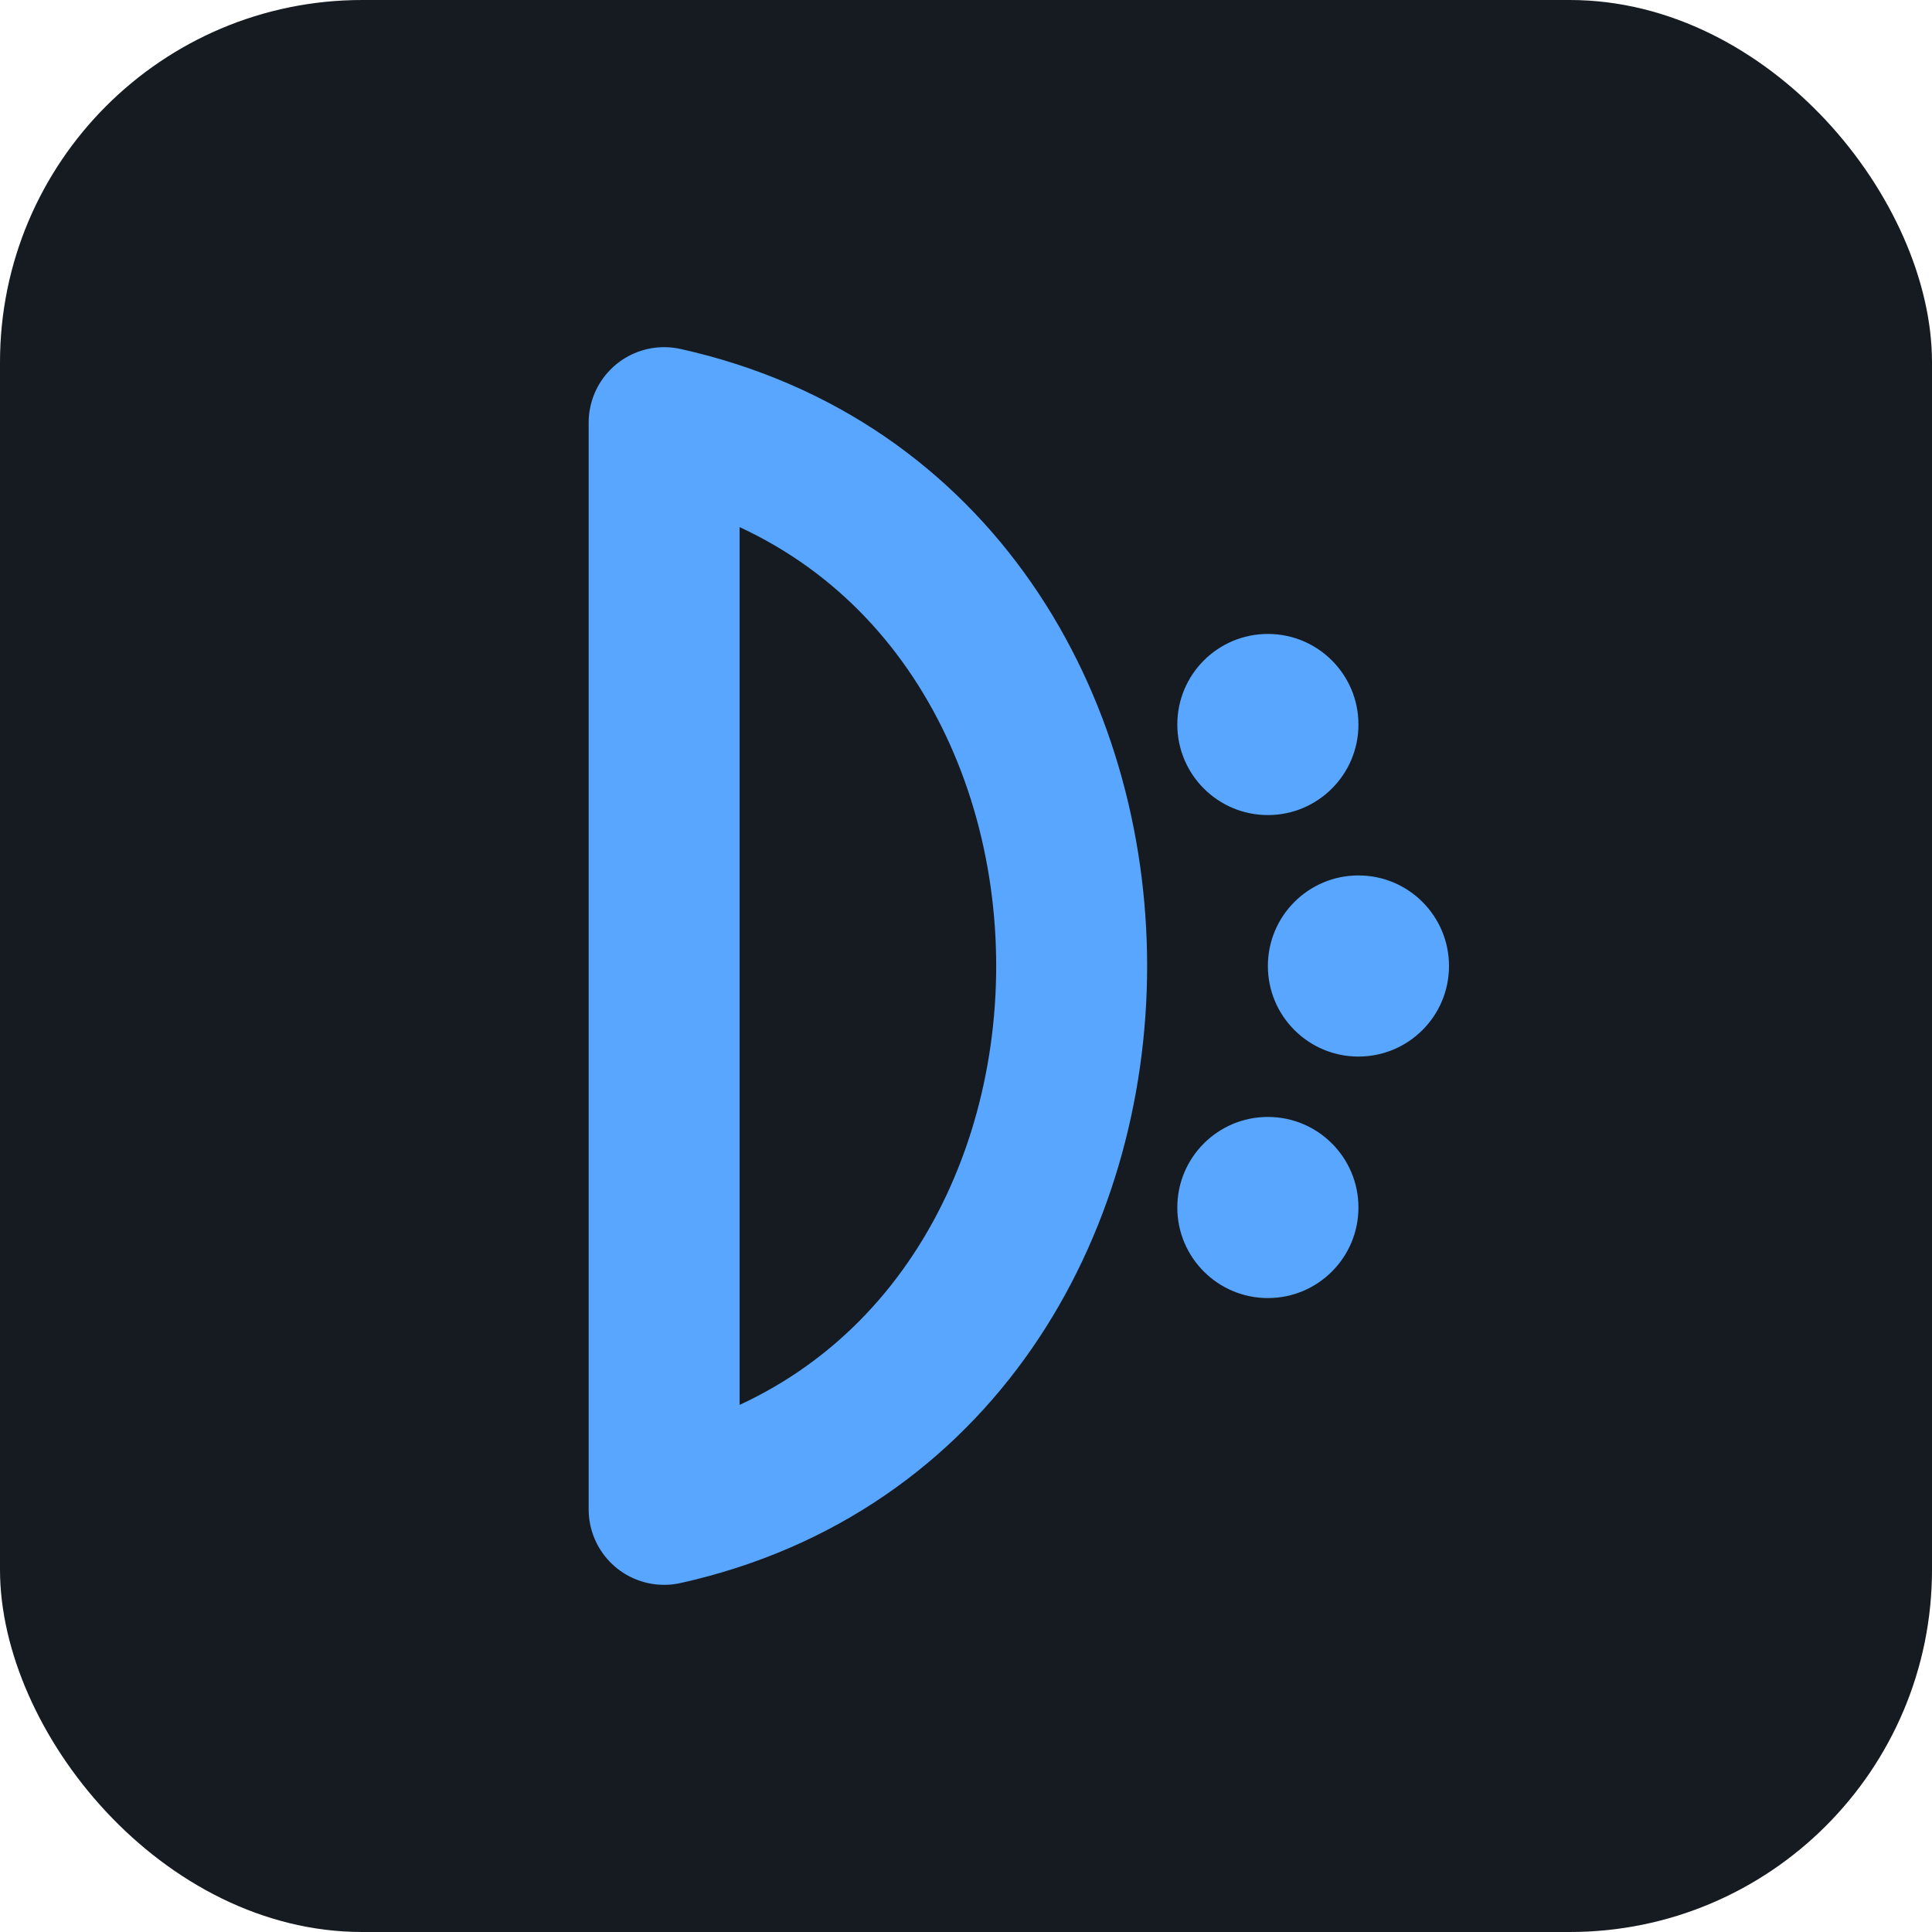 <svg width="64" height="64" viewBox="0 0 64 64" fill="none" xmlns="http://www.w3.org/2000/svg">
<rect width="64" height="64" rx="12" fill="#161B22"/>
<path d="M22 14C40 18, 40 46, 22 50V14Z" stroke="#58A6FF" stroke-width="5" fill="none" stroke-linecap="round" stroke-linejoin="round"/>
<circle cx="42" cy="24" r="3" fill="#58A6FF"/>
<circle cx="45" cy="32" r="3" fill="#58A6FF"/>
<circle cx="42" cy="40" r="3" fill="#58A6FF"/>
</svg>